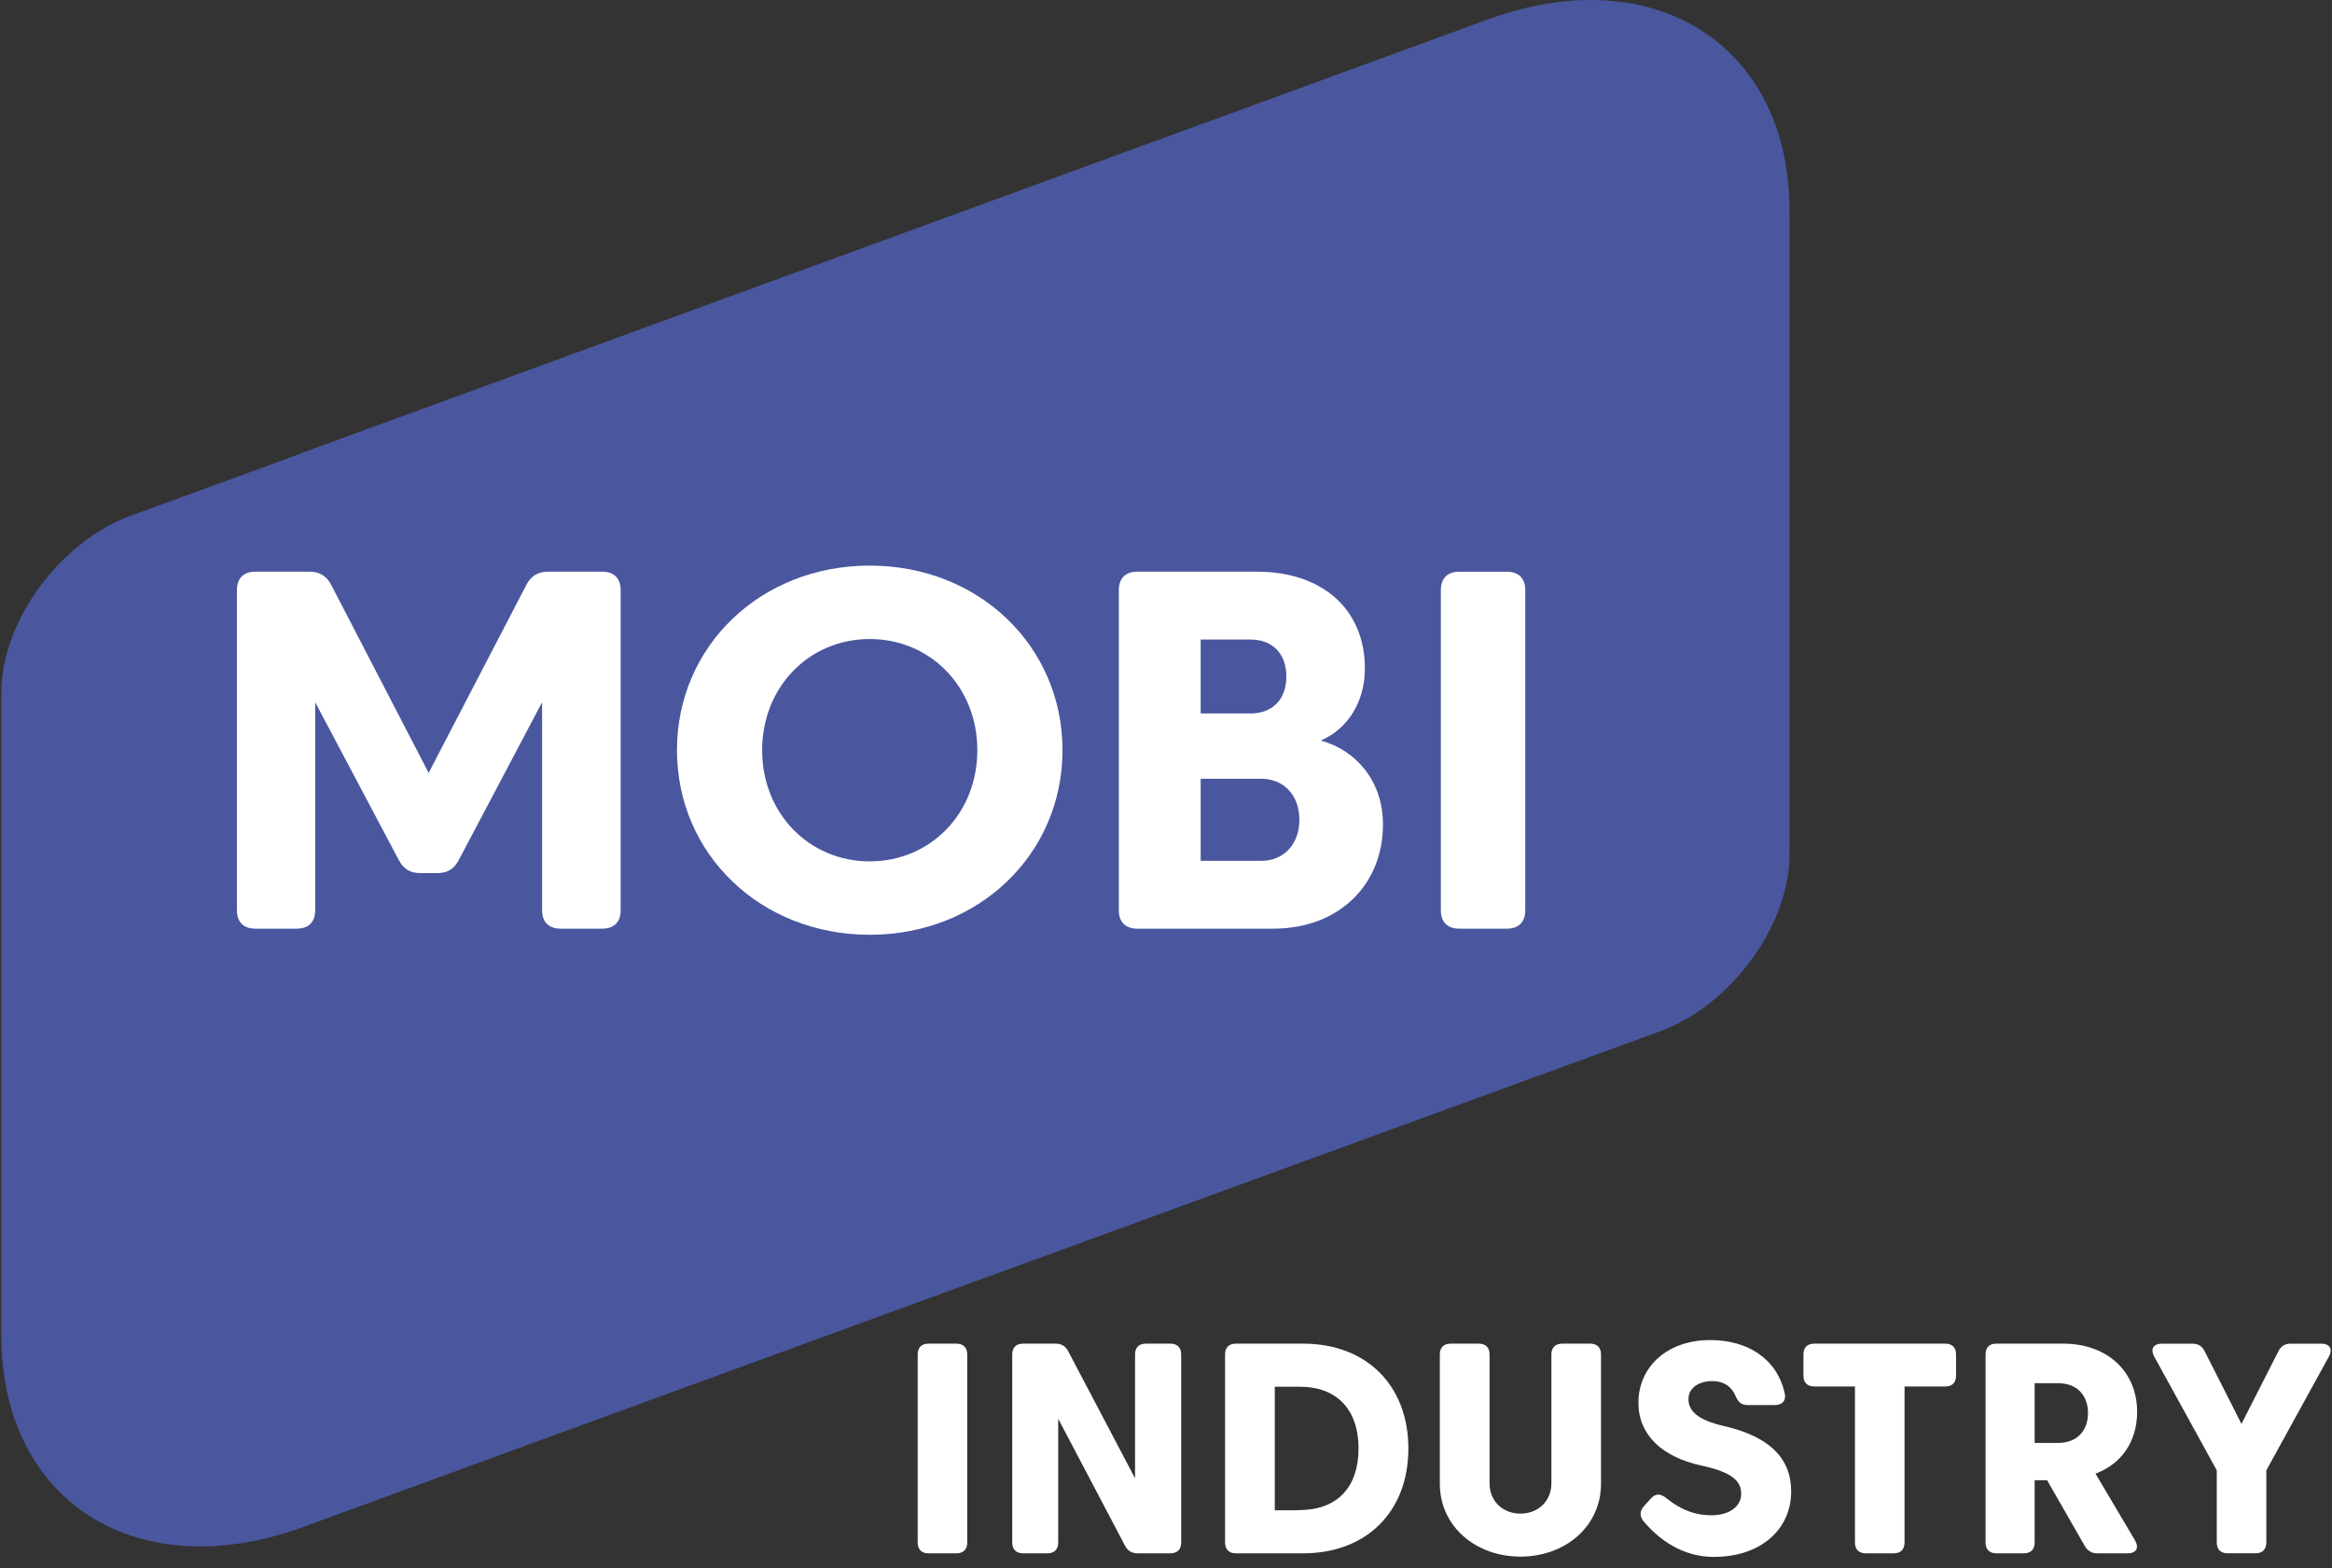 <?xml version="1.0" encoding="utf-8"?>
<!-- Generator: Adobe Illustrator 16.0.0, SVG Export Plug-In . SVG Version: 6.00 Build 0)  -->
<!DOCTYPE svg PUBLIC "-//W3C//DTD SVG 1.1//EN" "http://www.w3.org/Graphics/SVG/1.1/DTD/svg11.dtd">
<svg version="1.1" id="Layer_1" xmlns="http://www.w3.org/2000/svg" xmlns:xlink="http://www.w3.org/1999/xlink" x="0px" y="0px"
	 width="290px" height="195px" viewBox="0 0 290 195" enable-background="new 0 0 290 195" xml:space="preserve">
<rect x="0" y="0" width="290" height="195" fill="#333333" stroke="none"/>
<g>
	<path fill="#FFFFFF" d="M120.282,168.436v23.392c0,0.858-0.484,1.344-1.344,1.344h-3.479c-0.857,0-1.34-0.485-1.34-1.344v-23.392
		c0-0.854,0.482-1.34,1.34-1.34h3.479C119.797,167.096,120.282,167.581,120.282,168.436"/>
	<path fill="#FFFFFF" d="M127.218,167.097h4.04c0.747,0,1.232,0.296,1.584,0.949l8.309,15.792v-15.401c0-0.855,0.481-1.34,1.34-1.34
		h3.053c0.86,0,1.345,0.484,1.345,1.34v23.392c0,0.854-0.484,1.34-1.345,1.34h-4.058c-0.747,0-1.231-0.297-1.584-0.949
		l-8.308-15.792v15.401c0,0.854-0.482,1.34-1.34,1.34h-3.036c-0.854,0-1.34-0.485-1.34-1.34v-23.392
		C125.878,167.581,126.364,167.097,127.218,167.097"/>
	<path fill="#FFFFFF" d="M175.141,180.133c0,7.879-5.232,13.036-13.074,13.036h-8.381c-0.855,0-1.34-0.485-1.34-1.344v-23.389
		c0-0.854,0.484-1.34,1.34-1.34h8.381C169.908,167.097,175.141,172.271,175.141,180.133 M158.529,187.823h1.824
		c0.652,0,1.287-0.018,1.902-0.057c4.002-0.223,6.686-2.752,6.686-7.634c0-5.066-2.928-7.677-7.248-7.677h-3.164V187.823z"/>
	<path fill="#FFFFFF" d="M189.074,193.579c-5.551,0-10.021-3.744-10.021-9.072v-16.071c0-0.854,0.49-1.34,1.34-1.34h3.504
		c0.859,0,1.34,0.485,1.34,1.34v16.016c0,2.271,1.678,3.782,3.838,3.782s3.852-1.511,3.852-3.782v-16.016
		c0-0.854,0.486-1.34,1.344-1.34h3.482c0.855,0,1.344,0.485,1.344,1.34v16.071C199.096,189.835,194.643,193.579,189.074,193.579"/>
	<path fill="#FFFFFF" d="M207.178,186.277c1.734,1.413,3.502,2.16,5.662,2.16c2.178,0,3.689-1.062,3.689-2.666
		c0-1.47-0.949-2.659-4.883-3.496c-4.934-1.062-7.896-3.821-7.896-7.823c0-4.525,3.629-7.802,8.922-7.802
		c4.639,0,8.305,2.289,9.271,6.63c0.209,0.91-0.314,1.451-1.229,1.451h-3.387c-0.799,0-1.193-0.391-1.508-1.154
		c-0.506-1.176-1.49-1.826-2.871-1.826c-1.748,0-2.977,0.911-2.977,2.217c0,1.451,1.043,2.605,4.465,3.388
		c5.57,1.287,8.309,3.968,8.309,8.119c0,4.658-3.705,8.141-9.627,8.141c-3.111,0-6.166-1.396-8.736-4.435
		c-0.52-0.648-0.465-1.302,0.076-1.898l0.82-0.91C205.855,185.72,206.49,185.72,207.178,186.277"/>
	<path fill="#FFFFFF" d="M225.613,172.422c-0.857,0-1.344-0.485-1.344-1.343v-2.642c0-0.858,0.486-1.341,1.344-1.341h16.295
		c0.859,0,1.34,0.482,1.34,1.341v2.642c0,0.857-0.48,1.343-1.34,1.343h-5.066v19.407c0,0.855-0.48,1.34-1.34,1.34h-3.482
		c-0.855,0-1.344-0.484-1.344-1.34v-19.407H225.613z"/>
	<path fill="#FFFFFF" d="M265.766,175.587c0,3.688-1.959,6.479-5.178,7.673l4.918,8.308c0.539,0.932,0.148,1.602-0.916,1.602h-3.758
		c-0.73,0-1.211-0.297-1.588-0.932l-4.672-8.158h-1.547v7.746c0,0.859-0.484,1.344-1.34,1.344h-3.426
		c-0.859,0-1.34-0.484-1.34-1.344v-23.392c0-0.854,0.48-1.34,1.34-1.34h8.305C262.021,167.094,265.766,170.524,265.766,175.587
		 M253.025,179.442h2.904c2.348,0,3.727-1.508,3.727-3.705c0-2.233-1.379-3.724-3.727-3.724h-2.904V179.442z"/>
	<path fill="#FFFFFF" d="M283.324,168.064c0.336-0.67,0.82-0.966,1.566-0.966h3.779c1.043,0,1.451,0.666,0.949,1.598l-7.785,14.156
		v8.974c0,0.858-0.484,1.34-1.34,1.34h-3.482c-0.854,0-1.34-0.481-1.34-1.34v-8.974l-7.783-14.156
		c-0.506-0.932-0.096-1.598,0.949-1.598h3.777c0.748,0,1.232,0.296,1.564,0.966l4.563,9.009L283.324,168.064z"/>
	<path fill="#4A579E" d="M222.541,26.223c0-20.641-16.887-31.354-37.527-23.801L37.694,56.273c-0.419,0.153-0.835,0.323-1.251,0.489
		L16.25,64.137C7.406,67.39,0.167,77.291,0.167,86.139v34.5l0.002-0.002v45.457c0,20.637,16.888,31.35,37.524,23.801l51.413-18.796
		l117.35-42.853c8.844-3.252,16.082-13.154,16.082-22.002V84.867c0-0.026,0.002-0.053,0.002-0.08V26.223z"/>
	<path fill="#FFFFFF" d="M49.595,106.959L39.197,87.33v25.877c0,1.454-0.824,2.279-2.282,2.279h-5.171
		c-1.457,0-2.282-0.825-2.282-2.279V73.381c0-1.46,0.825-2.285,2.282-2.285h6.755c1.269,0,2.126,0.543,2.696,1.653l12.11,23.366
		l12.144-23.366c0.57-1.11,1.428-1.653,2.696-1.653H74.9c1.457,0,2.282,0.825,2.282,2.285v39.826c0,1.454-0.825,2.279-2.282,2.279
		h-5.201c-1.461,0-2.285-0.825-2.285-2.279V87.33l-10.365,19.629c-0.603,1.141-1.428,1.617-2.696,1.617h-2.063
		C51.023,108.576,50.198,108.1,49.595,106.959"/>
	<path fill="#FFFFFF" d="M108.159,70.337c13.571,0,23.97,10.017,23.97,22.956c0,12.935-10.398,22.955-23.97,22.955
		s-23.973-10.02-23.973-22.955C84.186,80.354,94.587,70.337,108.159,70.337 M108.159,107.119c7.546,0,13.38-5.962,13.38-13.826
		c0-7.861-5.834-13.824-13.38-13.824s-13.382,5.963-13.382,13.824C94.777,101.157,100.613,107.119,108.159,107.119"/>
	<path fill="#FFFFFF" d="M139.134,113.207V73.381c0-1.457,0.828-2.285,2.283-2.285h14.907c8.271,0,13.41,4.823,13.41,12.018
		c0,4.283-2.221,7.579-5.486,8.977c4.408,1.203,7.734,5.071,7.734,10.428c0,7.548-5.516,12.968-13.631,12.968h-16.934
		C139.962,115.486,139.134,114.661,139.134,113.207 M155.529,79.532h-6.215v9.196h6.215c2.598,0,4.439-1.649,4.439-4.598
		C159.969,81.182,158.127,79.532,155.529,79.532 M156.832,96.844h-7.518v10.208h7.518c2.789,0,4.752-2.027,4.752-5.101
		C161.584,98.844,159.621,96.844,156.832,96.844"/>
	<path fill="#FFFFFF" d="M189.678,73.381v39.826c0,1.455-0.824,2.283-2.285,2.283h-5.93c-1.455,0-2.283-0.828-2.283-2.283V73.381
		c0-1.458,0.828-2.283,2.283-2.283h5.93C188.854,71.099,189.678,71.924,189.678,73.381"/>
</g>
</svg>
